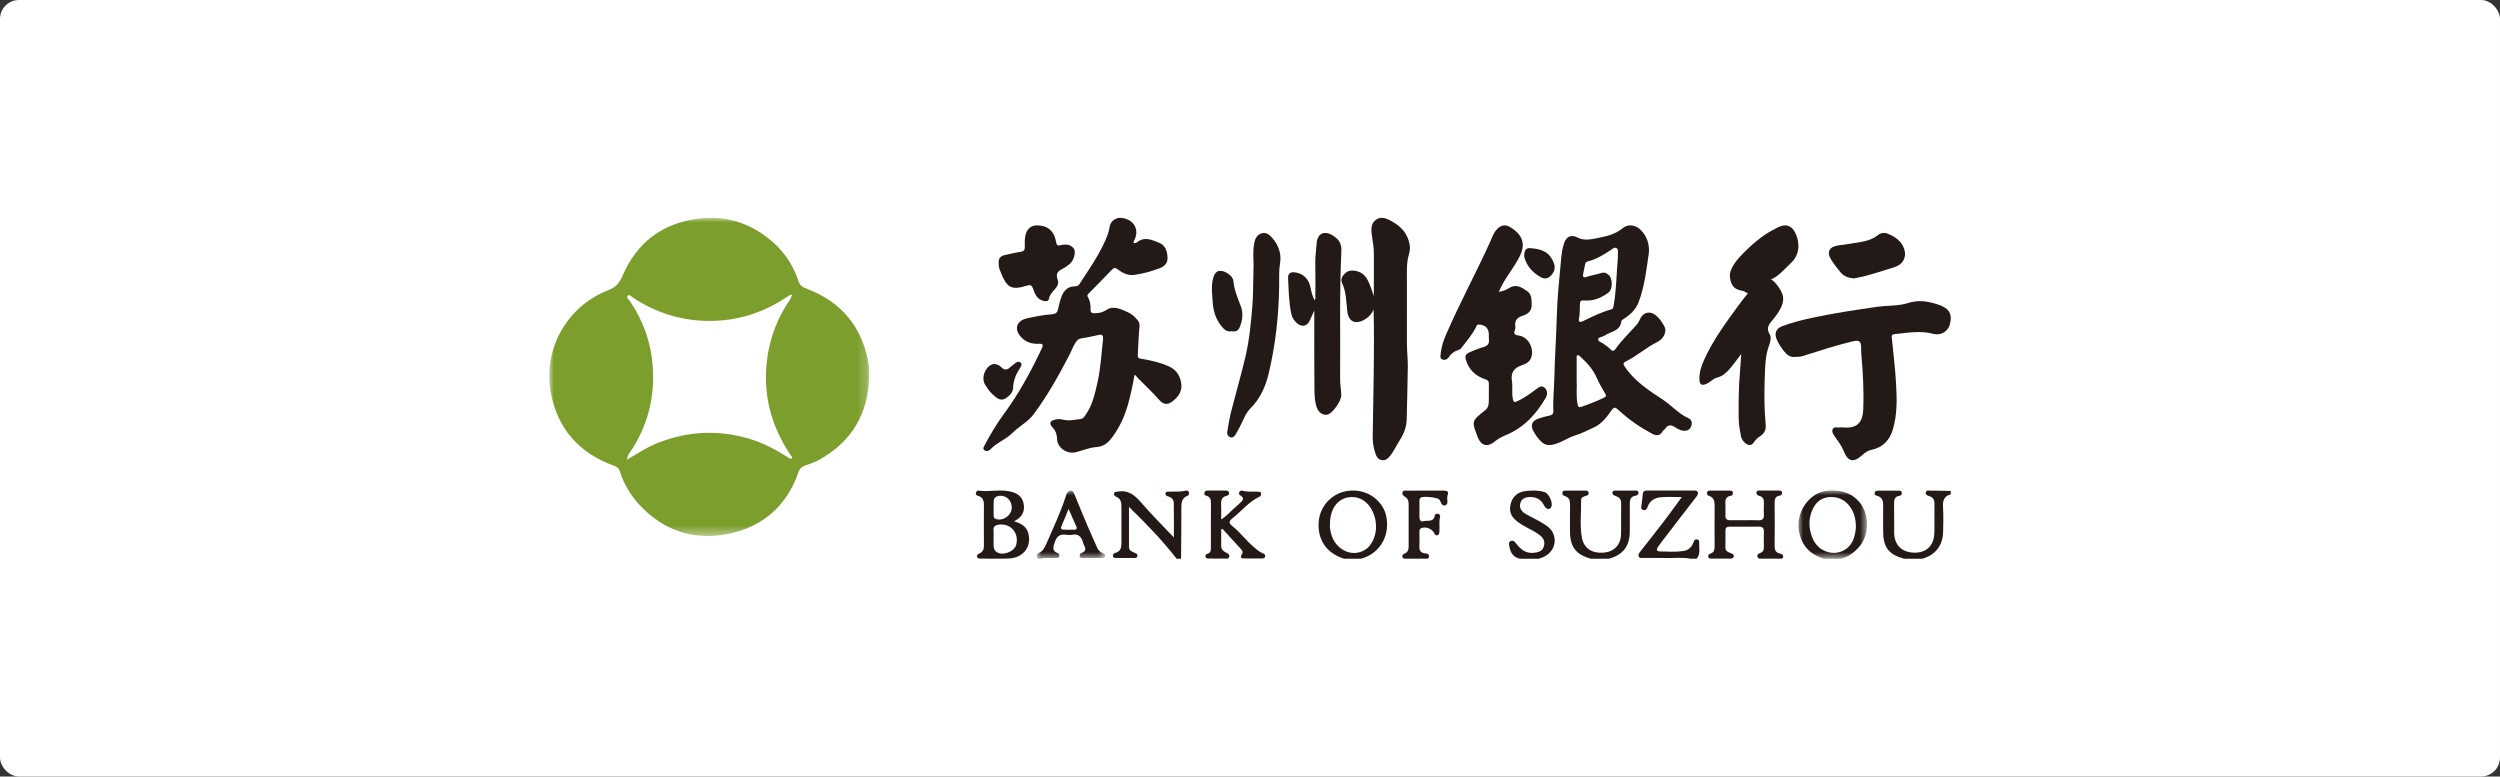 <?xml version="1.0" encoding="UTF-8"?>
<svg width="264px" height="82px" viewBox="0 0 264 82" version="1.1" xmlns="http://www.w3.org/2000/svg" xmlns:xlink="http://www.w3.org/1999/xlink">
    <rect x="0" y="0" width="264" height="82" fill="#333333" stroke="none"/>
    <title>苏州</title>
    <defs>
        <polygon id="path-1" points="0 0 7.239 0 7.239 7.2 0 7.2"></polygon>
        <polygon id="path-3" points="0 0 7.239 0 7.239 7.2 0 7.2"></polygon>
        <polygon id="path-5" points="0 0 33.783 0 33.783 33.6 0 33.6"></polygon>
    </defs>
    <g id="页面-1" stroke="none" stroke-width="1" fill="none" fill-rule="evenodd">
        <g id="画板" transform="translate(-251, -95)">
            <g id="苏州" transform="translate(251, 95)">
                <rect id="矩形备份-26" fill="#FFFFFF" fill-rule="nonzero" x="0" y="0" width="264" height="82" rx="2"></rect>
                <g id="编组" transform="translate(58, 23)">
                    <path d="M66.249,36 C64.748,34.065 63.048,32.311 61.219,30.53 C61.219,32.001 61.216,33.393 61.222,34.785 C61.224,35.118 61.49,35.24 61.749,35.345 C61.938,35.419 62.157,35.473 62.109,35.727 C62.052,35.994 61.795,35.912 61.615,35.917 C61.048,35.929 60.477,35.923 59.906,35.915 C59.758,35.915 59.564,35.94 59.527,35.727 C59.496,35.545 59.61,35.428 59.778,35.385 C60.337,35.246 60.423,34.816 60.423,34.343 C60.428,33.054 60.428,31.762 60.423,30.47 C60.423,30.043 60.343,29.653 59.881,29.462 C59.727,29.4 59.607,29.283 59.644,29.101 C59.69,28.893 59.881,28.941 60.029,28.916 C61.147,28.708 61.841,29.297 62.523,30.088 C63.575,31.312 64.728,32.454 65.961,33.76 C65.961,32.417 65.978,31.255 65.949,30.091 C65.941,29.767 65.727,29.525 65.373,29.428 C65.236,29.391 65.056,29.323 65.076,29.118 C65.102,28.896 65.296,28.924 65.441,28.919 C66.029,28.893 66.62,28.958 67.202,28.813 C67.324,28.782 67.487,28.796 67.541,28.964 C67.595,29.132 67.564,29.286 67.387,29.357 C66.779,29.605 66.748,30.1 66.751,30.66 C66.762,32.442 66.734,34.221 66.719,36 L66.249,36 Z" id="Fill-1" fill="#231916" fill-rule="nonzero"></path>
                    <path d="M82.443,32.354 C82.405,32.646 82.472,32.988 82.557,33.326 C83.024,35.187 85.044,36.02 86.4,34.87 C87.117,34.26 87.589,32.878 87.125,31.453 C86.747,30.289 85.942,29.555 84.913,29.495 C83.447,29.407 82.445,30.543 82.443,32.354 L82.443,32.354 Z M83.948,36 C82.04,35.436 81.014,33.87 81.281,31.872 C81.502,30.221 82.941,28.753 84.98,28.801 C86.768,28.844 88.127,30.121 88.399,31.563 C88.828,33.844 87.461,35.555 85.713,36 L83.948,36 Z" id="Fill-3" fill="#231916" fill-rule="nonzero"></path>
                    <g transform="translate(131.913, 28.8)" id="Fill-5-Clipped">
                        <mask id="mask-2" fill="white">
                            <use xlink:href="#path-1"></use>
                        </mask>
                        <g id="path-1"></g>
                        <path d="M6.075,3.844 C6.061,3.134 5.944,2.561 5.664,2.053 C5.141,1.103 4.332,0.626 3.292,0.688 C2.406,0.742 1.789,1.267 1.44,2.113 C1.026,3.115 1.098,4.13 1.523,5.104 C2.115,6.457 3.735,6.999 4.933,6.236 C5.811,5.677 6.005,4.726 6.075,3.844 L6.075,3.844 Z M2.681,7.201 C1.317,6.772 0.389,5.93 0.071,4.377 C-0.348,2.34 1.141,0.161 3.105,0.019 C4.383,-0.075 5.533,0.161 6.448,1.233 C7.508,2.47 7.505,4.709 6.427,5.93 C5.872,6.557 5.258,7.042 4.447,7.201 L2.681,7.201 Z" id="Fill-5" fill="#231916" fill-rule="nonzero" mask="url(#mask-2)"></path>
                    </g>
                    <path d="M109.99,36 C108.416,35.563 107.795,34.751 107.793,33.12 C107.79,32.186 107.775,31.252 107.798,30.318 C107.81,29.873 107.714,29.531 107.253,29.384 C107.091,29.329 106.958,29.259 106.981,29.054 C107.01,28.797 107.21,28.808 107.384,28.805 C108.024,28.8 108.662,28.797 109.303,28.805 C109.488,28.808 109.729,28.765 109.758,29.06 C109.784,29.314 109.584,29.323 109.413,29.378 C109.207,29.447 108.964,29.528 108.966,29.797 C108.99,31.145 108.801,32.501 109.062,33.834 C109.271,34.913 110.143,35.456 111.341,35.361 C112.422,35.271 113.146,34.551 113.178,33.461 C113.21,32.348 113.173,31.234 113.193,30.121 C113.199,29.67 112.938,29.482 112.575,29.361 C112.384,29.3 112.233,29.202 112.277,28.985 C112.32,28.779 112.52,28.808 112.671,28.805 C113.312,28.8 113.949,28.797 114.59,28.805 C114.755,28.808 114.987,28.756 115.019,29.011 C115.045,29.233 114.883,29.32 114.686,29.352 C114.21,29.43 114.1,29.754 114.106,30.179 C114.115,31.151 114.109,32.125 114.106,33.1 C114.103,34.664 113.407,35.584 111.909,36 L109.99,36 Z" id="Fill-7" fill="#231916" fill-rule="nonzero"></path>
                    <path d="M143.065,36 C141.439,35.555 140.86,34.792 140.86,33.092 C140.857,32.196 140.848,31.303 140.863,30.41 C140.871,29.91 140.775,29.499 140.214,29.355 C140.071,29.317 139.943,29.236 139.958,29.072 C139.975,28.875 140.135,28.814 140.304,28.814 C141.043,28.809 141.785,28.812 142.527,28.814 C142.672,28.814 142.806,28.855 142.832,29.034 C142.859,29.231 142.76,29.329 142.571,29.358 C142.088,29.439 142.006,29.76 142.015,30.187 C142.035,31.199 142.018,32.214 142.024,33.225 C142.029,34.54 142.818,35.332 144.136,35.361 C145.41,35.39 146.228,34.624 146.266,33.318 C146.298,32.266 146.26,31.211 146.28,30.158 C146.289,29.757 146.109,29.526 145.751,29.395 C145.565,29.329 145.329,29.286 145.361,29.025 C145.396,28.734 145.661,28.809 145.841,28.809 C146.56,28.809 147.281,28.829 148,28.843 L148,29.202 C147.252,29.393 147.142,29.916 147.185,30.595 C147.238,31.442 147.209,32.295 147.194,33.144 C147.168,34.604 146.376,35.616 144.991,36 L143.065,36 Z" id="Fill-9" fill="#231916" fill-rule="nonzero"></path>
                    <path d="M120.546,36 C119.657,35.826 118.756,35.951 117.864,35.925 C117.109,35.902 116.353,35.925 115.597,35.916 C115.408,35.913 115.156,35.994 115.052,35.766 C114.957,35.56 115.105,35.384 115.227,35.228 C116.039,34.186 116.866,33.157 117.666,32.11 C118.303,31.274 118.913,30.42 119.598,29.492 C118.795,29.492 118.104,29.452 117.42,29.504 C116.783,29.553 116.255,29.825 116.012,30.475 C115.941,30.666 115.837,30.932 115.55,30.863 C115.206,30.785 115.328,30.499 115.351,30.273 C115.393,29.9 115.455,29.53 115.482,29.154 C115.505,28.856 115.692,28.801 115.941,28.801 C117.574,28.801 119.207,28.798 120.84,28.804 C120.994,28.804 121.184,28.769 121.27,28.954 C121.367,29.171 121.237,29.324 121.107,29.489 C120.007,30.909 118.913,32.338 117.817,33.764 C117.574,34.082 117.328,34.398 117.103,34.724 C116.955,34.938 116.839,35.216 117.26,35.228 C118.093,35.248 118.931,35.312 119.764,35.187 C120.321,35.106 120.665,34.759 120.84,34.247 C120.902,34.062 120.988,33.917 121.225,33.967 C121.444,34.01 121.444,34.189 121.436,34.343 C121.403,34.904 121.613,35.505 121.16,36 L120.546,36 Z" id="Fill-11" fill="#231916" fill-rule="nonzero"></path>
                    <g transform="translate(51.478, 28.8)" id="Fill-13-Clipped">
                        <mask id="mask-4" fill="white">
                            <use xlink:href="#path-3"></use>
                        </mask>
                        <g id="path-3"></g>
                        <path d="M3.36,1.942 C3.142,2.483 2.989,2.891 2.809,3.288 C2.43,4.142 2.424,4.139 3.303,4.139 C3.526,4.139 3.75,4.139 3.973,4.133 C4.189,4.128 4.29,4.035 4.186,3.804 C3.924,3.215 3.665,2.627 3.36,1.942 L3.36,1.942 Z M0.136,7.2 C-0.066,6.955 -0.052,6.727 0.237,6.589 C0.652,6.395 0.843,6.02 1.012,5.634 C1.734,3.984 2.501,2.351 3.063,0.627 C3.114,0.466 3.166,0.278 3.281,0.168 C3.575,-0.117 3.807,-0.029 3.963,0.351 C4.421,1.469 4.879,2.587 5.353,3.7 C5.692,4.497 6.057,5.28 6.398,6.071 C6.515,6.341 6.717,6.485 6.962,6.603 C7.088,6.665 7.268,6.722 7.235,6.924 C7.194,7.172 6.979,7.116 6.826,7.116 C6.188,7.127 5.547,7.124 4.909,7.116 C4.767,7.116 4.584,7.144 4.541,6.936 C4.503,6.755 4.617,6.637 4.764,6.581 C5.209,6.409 5.203,6.124 4.988,5.764 C4.939,5.685 4.923,5.584 4.895,5.491 C4.721,4.882 4.391,4.53 3.717,4.677 C3.537,4.713 3.338,4.708 3.155,4.677 C2.506,4.57 2.116,4.784 1.901,5.471 C1.748,5.967 1.584,6.353 2.193,6.598 C2.34,6.657 2.438,6.789 2.378,6.969 C2.321,7.136 2.168,7.107 2.043,7.119 C1.483,7.166 0.916,7.037 0.363,7.2 L0.136,7.2 Z" id="Fill-13" fill="#231916" fill-rule="nonzero" mask="url(#mask-4)"></path>
                    </g>
                    <path d="M102.498,36 C101.811,35.844 101.496,35.373 101.393,34.721 C101.359,34.497 101.253,34.237 101.565,34.126 C101.808,34.038 101.948,34.197 102.094,34.384 C102.564,34.991 103.111,35.476 103.972,35.376 C104.425,35.328 104.854,35.223 105.014,34.755 C105.169,34.296 105.06,33.891 104.654,33.559 C104.07,33.08 103.368,32.808 102.733,32.422 C101.717,31.807 101.347,31.24 101.488,30.398 C101.634,29.519 102.2,28.952 103.148,28.847 C103.789,28.779 104.445,28.762 105.08,28.955 C105.57,29.099 106.028,30.097 105.81,30.545 C105.756,30.659 105.67,30.744 105.541,30.744 C105.289,30.747 105.157,30.571 105.057,30.375 C104.757,29.774 104.273,29.485 103.592,29.485 C103.113,29.485 102.707,29.635 102.558,30.094 C102.389,30.61 102.664,31.01 103.105,31.268 C103.626,31.577 104.184,31.827 104.708,32.133 C105.283,32.467 105.87,32.813 106.082,33.502 C106.4,34.531 105.876,35.498 104.788,35.901 C104.696,35.935 104.602,35.966 104.51,36 L102.498,36 Z" id="Fill-15" fill="#231916" fill-rule="nonzero"></path>
                    <g transform="translate(0, 0)" id="Fill-17-Clipped">
                        <mask id="mask-6" fill="white">
                            <use xlink:href="#path-5"></use>
                        </mask>
                        <g id="path-5"></g>
                        <path d="M8.206,25.54 C9.332,24.882 10.312,24.226 11.416,23.79 C14.634,22.518 17.886,22.349 21.204,23.358 C22.644,23.795 23.948,24.495 25.204,25.293 C25.329,25.371 25.468,25.526 25.607,25.387 C25.731,25.258 25.548,25.161 25.482,25.059 C23.592,22.219 22.657,19.14 22.927,15.706 C23.11,13.387 23.789,11.256 25.007,9.279 C25.232,8.914 25.529,8.577 25.651,8.107 C25.379,8.135 25.238,8.267 25.082,8.37 C22.952,9.804 20.599,10.659 18.044,10.847 C14.726,11.09 11.652,10.274 8.861,8.45 C8.689,8.336 8.48,8.032 8.289,8.226 C8.1,8.414 8.403,8.627 8.519,8.795 C9.929,10.869 10.742,13.163 10.927,15.643 C11.158,18.709 10.497,21.597 8.872,24.246 C8.641,24.619 8.292,24.942 8.206,25.54 M33.783,16.809 C33.683,20.721 31.924,23.649 28.495,25.564 C28.031,25.821 27.513,25.979 27.01,26.162 C26.664,26.286 26.45,26.488 26.325,26.85 C25.099,30.363 22.641,32.589 19.006,33.352 C15.647,34.06 12.62,33.261 10.076,30.867 C8.855,29.719 7.962,28.379 7.462,26.786 C7.36,26.46 7.16,26.3 6.846,26.186 C3.145,24.851 0.859,22.266 0.155,18.418 C-0.65,14.028 1.73,9.395 6.225,7.651 C7.005,7.347 7.399,6.907 7.726,6.147 C9.238,2.622 11.921,0.56 15.788,0.079 C18.46,-0.25 20.865,0.444 22.982,2.045 C24.563,3.239 25.709,4.801 26.325,6.7 C26.458,7.106 26.697,7.3 27.088,7.446 C30.956,8.892 33.178,11.665 33.774,15.726 C33.78,15.764 33.78,15.803 33.78,15.839 C33.783,16.163 33.783,16.486 33.783,16.809" id="Fill-17" fill="#7C9E2C" fill-rule="nonzero" mask="url(#mask-6)"></path>
                    </g>
                    <path d="M108.494,17.099 C108.549,17.85 108.407,18.782 108.596,19.713 C108.656,19.999 108.747,20.045 109.008,19.955 C109.824,19.672 110.628,19.361 111.405,18.979 C111.658,18.856 111.611,18.742 111.501,18.548 C111.194,18.013 110.87,17.487 110.625,16.922 C110.238,16.019 109.607,15.318 108.893,14.672 C108.799,14.587 108.711,14.445 108.56,14.533 C108.453,14.595 108.497,14.735 108.497,14.844 C108.492,15.534 108.494,16.227 108.494,17.099 M112.847,4.217 C112.847,4.067 112.855,3.917 112.847,3.767 C112.833,3.57 112.924,3.319 112.701,3.202 C112.457,3.071 112.284,3.287 112.103,3.404 C111.342,3.895 110.584,4.386 109.686,4.596 C109.516,4.637 109.428,4.738 109.392,4.901 C109.321,5.248 109.239,5.591 109.178,5.938 C109.134,6.211 109.173,6.369 109.538,6.243 C110.035,6.074 110.565,6.003 111.065,5.837 C111.436,5.714 111.685,5.848 111.924,6.082 C112.298,6.453 112.306,7.547 111.878,7.874 C111.131,8.442 110.268,8.813 109.313,8.726 C108.917,8.687 108.854,8.81 108.84,9.102 C108.816,9.626 108.851,10.144 108.739,10.668 C108.654,11.069 108.912,11.039 109.181,10.905 C110.142,10.428 111.103,9.958 112.144,9.675 C112.35,9.62 112.364,9.459 112.397,9.285 C112.701,7.61 112.691,5.905 112.847,4.217 M116.126,3.633 C115.873,5.417 115.681,7.22 115.033,8.927 C114.75,9.675 114.187,10.196 113.536,10.638 C113.415,10.722 113.223,10.823 113.212,10.929 C113.105,11.999 112.064,11.988 111.438,12.443 C111.227,12.599 110.793,12.566 110.765,12.833 C110.738,13.065 111.139,13.15 111.342,13.311 C111.578,13.493 111.845,13.652 112.045,13.87 C112.279,14.124 112.435,14.085 112.611,13.834 C113.259,12.918 114.075,12.143 114.822,11.309 C115.014,11.093 115.115,10.831 115.247,10.583 C115.574,9.969 116.26,9.825 116.818,10.267 C117.255,10.61 117.559,11.063 117.796,11.554 C118.013,12.01 117.691,12.782 117.029,13.106 C115.84,13.695 114.852,14.587 113.674,15.179 C113.363,15.335 113.405,15.46 113.583,15.73 C114.616,17.274 116.145,18.248 117.65,19.241 C118.556,19.841 119.265,20.7 120.286,21.153 C120.621,21.3 120.739,21.638 120.586,22.017 C120.437,22.383 120.171,22.522 119.781,22.489 C119.424,22.462 119.147,22.274 118.858,22.094 C118.501,21.87 118.161,21.821 117.878,22.227 C117.793,22.35 117.645,22.432 117.57,22.558 C117.285,23.057 116.876,23.024 116.455,22.798 C115.209,22.127 114.044,21.338 113.004,20.378 C112.537,19.944 112.463,19.917 112.073,20.474 C111.581,21.172 111.054,21.821 110.241,22.173 C109.618,22.443 109.016,22.778 108.371,22.969 C107.5,23.226 106.781,23.826 105.866,23.979 C105.441,24.047 105.106,23.954 104.79,23.668 C104.436,23.343 104.169,22.956 103.939,22.552 C103.576,21.917 103.774,21.434 104.48,21.194 C104.85,21.065 105.238,20.973 105.622,20.888 C105.902,20.828 106.05,20.711 106.037,20.4 C105.976,19.238 106.116,18.084 106.138,16.925 C106.185,14.737 106.341,12.555 106.399,10.368 C106.449,8.415 106.66,6.462 106.841,4.511 C106.899,3.884 106.965,3.248 107.182,2.646 C107.434,1.936 107.934,1.745 108.599,2.089 C109.329,2.466 110.09,2.255 110.815,2.116 C111.713,1.942 112.605,1.726 113.352,1.099 C113.921,0.622 114.717,0.742 115.253,1.276 C115.901,1.925 116.175,2.716 116.126,3.633" id="Fill-19" fill="#231916" fill-rule="nonzero"></path>
                    <path d="M61.702,2.644 C61.856,2.724 62.01,2.633 62.083,2.576 C62.876,1.948 63.63,2.332 64.39,2.631 C64.987,2.866 65.27,3.415 65.292,4.199 C65.309,4.845 64.934,5.158 64.387,5.355 C63.538,5.66 62.663,5.914 61.772,6.03 C61.144,6.112 60.55,5.849 60.065,5.465 C59.785,5.246 59.647,5.24 59.409,5.49 C58.61,6.331 57.792,7.156 56.973,7.981 C56.856,8.099 56.769,8.2 56.875,8.37 C57.125,8.768 57.172,9.215 57.161,9.667 C57.156,9.944 57.212,10.064 57.534,10.075 C58.013,10.089 58.411,10.01 58.829,9.733 C59.622,9.209 60.385,9.678 61.116,9.977 C61.525,10.147 61.842,10.473 62.131,10.804 C62.31,11.013 62.355,11.229 62.327,11.525 C62.232,12.515 62.206,13.513 62.145,14.505 C62.12,14.924 62.478,14.872 62.705,14.913 C63.656,15.086 64.586,15.303 65.463,15.705 C66.31,16.092 66.688,16.821 66.756,17.643 C66.817,18.419 66.33,19.033 65.685,19.474 C65.228,19.79 64.788,19.655 64.449,19.269 C63.745,18.466 62.972,17.731 62.215,16.98 C62.08,16.848 61.985,16.679 61.808,16.561 C61.623,17.66 61.399,18.693 61.113,19.716 C60.76,20.979 60.216,22.161 59.42,23.21 C59.025,23.734 58.565,24.162 57.772,24.211 C57.038,24.258 56.326,24.576 55.6,24.756 C54.678,24.984 53.663,24.29 53.627,23.372 C53.61,22.898 53.503,22.512 53.161,22.15 C52.752,21.714 52.873,21.434 53.453,21.303 C53.702,21.248 53.955,21.237 54.198,21.305 C54.857,21.486 55.502,21.325 56.146,21.24 C56.388,21.207 56.511,20.99 56.645,20.801 C57.374,19.765 57.624,18.57 57.896,17.378 C58.232,15.889 58.308,14.371 58.476,12.863 C58.529,12.361 58.392,12.279 57.881,12.4 C57.321,12.531 56.758,12.644 56.189,12.731 C55.933,12.77 55.785,12.89 55.642,13.088 C55.336,13.507 55.179,13.995 54.947,14.445 C53.814,16.626 52.626,18.77 51.146,20.754 C50.543,21.563 49.621,22.007 48.932,22.703 C48.237,23.4 47.272,23.729 46.6,24.438 C46.42,24.628 46.179,24.691 45.969,24.554 C45.728,24.395 45.907,24.145 45.989,23.992 C46.583,22.873 47.228,21.78 47.979,20.76 C49.585,18.584 50.866,16.237 52.007,13.806 C52.203,13.387 52.13,13.282 51.679,13.302 C50.955,13.334 50.322,13.137 49.815,12.586 C49.075,11.783 49.321,10.889 50.395,10.632 C51.289,10.418 52.197,10.251 53.119,10.185 C53.478,10.16 53.638,10.001 53.719,9.697 C53.831,9.261 53.918,8.814 54.069,8.392 C54.305,7.726 54.723,7.238 55.524,7.236 C55.712,7.233 55.872,7.175 55.973,7.022 C57.08,5.311 58.282,3.648 58.994,1.721 C59.084,1.477 59.132,1.214 59.174,0.953 C59.272,0.353 59.838,-0.072 60.455,0.01 C61.803,0.188 62.383,1.323 61.724,2.488 C61.699,2.529 61.708,2.592 61.702,2.644" id="Fill-21" fill="#231916" fill-rule="nonzero"></path>
                    <path d="M100.268,7.808 C100.758,7.769 101.085,7.579 101.4,7.394 C102.157,6.952 102.727,7.374 103.286,7.758 C103.747,8.075 103.724,8.601 103.747,9.097 C103.779,9.783 103.415,10.155 102.787,10.346 C102.2,10.522 101.91,10.881 102.022,11.502 C102.039,11.592 102.022,11.698 101.99,11.788 C101.864,12.157 101.807,12.356 102.389,12.435 C103.449,12.58 104.094,13.927 103.638,14.893 C103.466,15.26 103.074,15.448 102.71,15.568 C101.844,15.848 101.52,16.378 101.661,17.257 C101.761,17.879 101.618,18.517 101.764,19.153 C101.847,19.503 101.944,19.495 102.225,19.368 C102.945,19.041 103.572,18.576 104.203,18.117 C104.472,17.921 104.77,17.652 105.091,17.926 C105.444,18.226 105.435,18.652 105.212,19.035 C104.211,20.757 102.907,22.172 100.99,22.959 C100.557,23.138 100.153,23.367 99.784,23.67 C99.073,24.247 98.408,24.051 98.064,23.213 C98.055,23.197 98.055,23.177 98.047,23.16 C97.393,21.466 97.393,21.463 98.841,20.315 C99.127,20.085 99.207,19.775 99.216,19.447 C99.233,18.811 99.216,18.176 99.225,17.54 C99.228,17.282 99.156,17.153 98.861,17.055 C97.806,16.717 97.089,16.025 96.786,14.958 C96.677,14.585 96.832,14.353 97.158,14.216 C97.643,14.011 98.13,13.796 98.637,13.653 C99.099,13.521 99.293,13.283 99.228,12.824 C99.205,12.673 99.222,12.516 99.222,12.362 C99.222,11.67 98.861,11.301 98.164,11.267 C97.975,11.256 97.938,11.399 97.883,11.511 C97.471,12.342 96.863,13.042 96.298,13.773 C96.192,13.908 96.043,13.944 95.897,13.997 C95.519,14.137 95.221,14.367 95,14.709 C94.857,14.93 94.616,15.061 94.335,14.966 C94.026,14.863 94.117,14.577 94.135,14.37 C94.201,13.639 94.433,12.944 94.728,12.272 C96.149,9.004 97.849,5.859 99.325,2.617 C99.54,2.143 99.689,1.645 100.047,1.239 C100.451,0.785 100.938,0.662 101.454,0.97 C102.558,1.636 103.22,2.552 102.503,4.02 C101.967,5.117 101.168,6.055 100.603,7.131 C100.497,7.335 100.4,7.542 100.268,7.808" id="Fill-23" fill="#231916" fill-rule="nonzero"></path>
                    <path d="M131.572,14.688 C131.084,14.762 130.718,14.489 130.414,14.116 C130.113,13.746 129.849,13.348 129.651,12.911 C129.339,12.232 129.503,11.709 130.221,11.436 C131.291,11.03 132.409,10.765 133.529,10.527 C135.754,10.06 138.004,9.718 140.251,9.397 C141.326,9.242 142.459,9.331 143.486,9.002 C144.547,8.66 145.458,8.792 146.49,9.104 C147.745,9.483 148.224,10.035 147.903,11.273 C147.722,11.972 146.959,12.466 146.198,12.262 C144.814,11.889 143.454,12.14 142.084,12.284 C141.783,12.314 141.746,12.417 141.775,12.674 C141.936,14.29 142.132,15.906 142.226,17.525 C142.32,19.152 142.356,20.796 141.877,22.379 C141.551,23.448 140.855,24.246 139.652,24.495 C139.258,24.575 138.949,24.79 138.656,25.056 C137.737,25.89 137.15,25.774 136.704,24.647 C136.472,24.053 136.074,23.564 135.723,23.047 C135.567,22.821 135.405,22.578 135.538,22.31 C135.677,22.025 135.987,22.166 136.225,22.141 C136.418,22.122 136.616,22.125 136.812,22.141 C138.205,22.26 138.705,21.434 138.753,20.323 C138.844,18.337 138.727,16.348 138.554,14.364 C138.534,14.138 138.543,13.909 138.537,13.682 C138.523,12.997 138.296,12.889 137.615,13.052 C135.836,13.48 134.105,14.044 132.369,14.599 C132.119,14.679 131.872,14.69 131.572,14.688" id="Fill-25" fill="#231916" fill-rule="nonzero"></path>
                    <path d="M87.077,8.267 C87.077,6.779 87.069,5.311 87.08,3.845 C87.086,3.178 86.971,2.524 86.871,1.867 C86.777,1.25 86.75,0.576 87.331,0.186 C87.937,-0.224 88.544,0.125 89.115,0.457 C90.082,1.02 90.679,1.779 90.865,2.859 C90.933,3.244 90.859,3.585 90.765,3.918 C90.6,4.497 90.568,5.073 90.568,5.666 C90.573,8.2 90.57,10.733 90.57,13.267 C90.57,14.085 90.671,14.905 90.665,15.714 C90.65,17.556 90.582,19.401 90.55,21.246 C90.535,22.011 90.288,22.739 89.84,23.443 C89.469,24.03 89.189,24.67 88.727,25.222 C88.518,25.474 88.285,25.629 87.976,25.596 C87.663,25.562 87.428,25.382 87.316,25.077 C87.086,24.462 86.948,23.834 86.957,23.183 C87.013,18.708 87.157,14.234 87.054,9.685 C86.851,10.162 86.55,10.483 86.129,10.73 C85.134,11.314 84.406,10.982 84.274,9.882 C84.153,8.871 84.179,7.843 83.717,6.873 C83.514,6.444 83.82,6.009 84.209,5.732 C84.6,5.45 85.393,5.56 85.858,5.898 C86.276,6.206 86.48,6.641 86.659,7.087 C86.812,7.469 86.936,7.863 87.077,8.267" id="Fill-27" fill="#231916" fill-rule="nonzero"></path>
                    <path d="M125.877,14.369 C125.475,14.902 125.149,15.374 124.778,15.81 C124.382,16.279 123.953,16.715 123.317,16.877 C122.901,16.983 122.619,17.343 122.234,17.519 C121.699,17.762 121.481,17.637 121.459,17.061 C121.428,16.293 121.685,15.595 121.995,14.91 C122.923,12.877 124.24,11.09 125.551,9.299 C126.173,8.447 126.823,7.623 127.598,6.9 C128.359,6.193 128.981,6.23 129.62,7.048 C130.476,8.143 130.521,8.805 129.799,9.975 C129.656,10.204 129.481,10.408 129.322,10.623 C128.951,11.117 128.404,11.525 128.881,12.302 C129.048,12.573 128.979,13.048 128.834,13.422 C128.412,14.514 128.401,15.673 128.359,16.81 C128.298,18.494 128.298,20.181 128.457,21.862 C128.507,22.393 128.306,22.793 127.852,23.075 C127.59,23.237 127.378,23.463 127.202,23.717 C126.94,24.094 126.639,24.063 126.323,23.806 C126.081,23.608 125.899,23.368 125.841,23.047 C125.738,22.466 125.618,21.888 125.609,21.29 C125.587,19.603 125.59,17.916 125.746,16.237 C125.802,15.648 125.816,15.056 125.877,14.369" id="Fill-29" fill="#231916" fill-rule="nonzero"></path>
                    <path d="M80.791,9.786 C80.585,10.239 80.445,10.547 80.309,10.855 C80.059,11.416 79.524,11.57 79.041,11.196 C78.712,10.94 78.465,10.594 78.372,10.182 C78.093,8.931 78.088,7.647 78.023,6.372 C77.999,5.871 78.27,5.706 78.725,5.759 C79.609,5.858 80.234,6.46 80.408,7.441 C80.483,7.87 80.619,8.271 80.791,8.683 C80.973,8.56 80.895,8.395 80.898,8.266 C80.906,7.15 80.925,6.036 80.893,4.92 C80.871,4.181 80.989,3.455 81.035,2.724 C81.104,1.627 81.852,1.303 82.773,1.885 C83.366,2.259 83.684,2.713 83.65,3.488 C83.435,8.016 83.556,12.548 83.516,17.079 C83.513,17.648 83.636,18.2 83.636,18.767 C83.634,19.333 82.779,20.564 82.259,20.754 C81.798,20.922 81.252,20.619 81.051,20.037 C80.818,19.355 80.81,18.626 80.802,17.917 C80.775,15.253 80.791,12.59 80.791,9.786" id="Fill-31" fill="#231916" fill-rule="nonzero"></path>
                    <path d="M74.369,5.366 C74.42,4.734 74.249,3.691 74.452,2.653 C74.545,2.162 74.762,1.792 75.219,1.643 C75.711,1.48 76.074,1.806 76.365,2.143 C77.02,2.902 77.343,3.801 77.172,4.814 C77.041,5.593 77.092,6.365 77.081,7.138 C77.041,10.304 76.697,13.431 75.959,16.5 C75.63,17.871 75.045,19.13 74.035,20.14 C73.493,20.678 73.274,21.426 72.921,22.086 C72.771,22.367 72.619,22.649 72.456,22.922 C72.33,23.132 72.138,23.262 71.9,23.17 C71.673,23.082 71.553,22.867 71.595,22.618 C71.716,21.915 71.82,21.203 71.996,20.513 C72.483,18.595 73.038,16.696 73.495,14.772 C73.934,12.937 74.11,11.06 74.26,9.175 C74.35,8.038 74.321,6.906 74.369,5.366" id="Fill-33" fill="#231916" fill-rule="nonzero"></path>
                    <path d="M47.469,4.824 C47.4,4.337 47.617,4.037 48.109,3.935 C48.67,3.816 49.229,3.67 49.796,3.588 C50.132,3.539 50.222,3.384 50.219,3.073 C50.216,2.615 50.184,2.158 50.326,1.706 C50.511,1.121 50.888,0.809 51.496,0.8 C52.593,0.786 53.328,1.389 53.513,2.508 C53.571,2.869 53.643,2.988 54.037,2.886 C54.532,2.764 55.07,2.802 55.395,3.25 C55.661,3.618 55.389,4.521 54.955,4.885 C54.7,5.098 54.41,5.29 54.109,5.435 C53.632,5.669 53.499,6.018 53.678,6.493 C53.817,6.86 53.707,7.172 53.484,7.434 C53.189,7.784 52.85,8.078 52.761,8.576 C52.714,8.83 52.439,8.821 52.208,8.774 C51.51,8.626 51.284,8.04 51.09,7.484 C50.954,7.087 50.778,7.055 50.436,7.163 C48.76,7.685 48.309,7.376 47.64,5.654 C47.539,5.395 47.432,5.13 47.469,4.824" id="Fill-35" fill="#231916" fill-rule="nonzero"></path>
                    <path d="M124.674,5.943 C124.811,5.161 125.428,4.402 126.096,3.731 C127.038,2.782 128.047,1.907 129.217,1.288 C129.515,1.131 129.812,0.961 130.126,0.862 C130.744,0.669 131.248,0.932 131.565,1.554 C132.083,2.575 132.085,3.871 131.146,4.752 C130.408,5.444 129.783,6.255 128.801,6.597 C128.232,6.795 127.859,7.35 127.384,7.726 C127.041,7.998 126.719,8.12 126.321,7.843 C126.16,7.729 125.943,7.697 125.745,7.653 C125.055,7.499 124.671,6.988 124.674,5.943" id="Fill-37" fill="#231916" fill-rule="nonzero"></path>
                    <path d="M137.755,6.4 C137.175,6.352 136.7,6.171 136.358,5.756 C136.011,5.333 135.667,4.902 135.379,4.439 C134.866,3.617 135.162,3.051 136.129,2.915 C136.871,2.811 137.616,2.713 138.353,2.582 C139.039,2.463 139.717,2.3 140.278,1.846 C140.627,1.564 141.012,1.534 141.415,1.707 C142.179,2.034 142.827,2.484 143.092,3.319 C143.369,4.189 142.926,4.95 142.042,5.214 C140.729,5.605 139.442,6.089 138.088,6.339 C137.963,6.363 137.837,6.384 137.755,6.4" id="Fill-39" fill="#231916" fill-rule="nonzero"></path>
                    <path d="M126.242,31.934 C126.713,31.934 127.188,31.913 127.66,31.94 C128.131,31.966 128.297,31.758 128.268,31.299 C128.246,30.939 128.246,30.574 128.268,30.214 C128.297,29.787 128.211,29.46 127.743,29.351 C127.577,29.31 127.457,29.199 127.482,29.006 C127.511,28.781 127.703,28.804 127.851,28.804 C128.52,28.799 129.189,28.799 129.858,28.804 C129.992,28.807 130.155,28.807 130.187,28.986 C130.221,29.173 130.118,29.31 129.944,29.337 C129.435,29.407 129.4,29.761 129.403,30.176 C129.412,31.662 129.418,33.151 129.4,34.636 C129.395,35.055 129.495,35.335 129.921,35.444 C130.106,35.49 130.347,35.552 130.298,35.815 C130.252,36.052 130.018,35.99 129.852,35.993 C129.24,36.002 128.632,36.002 128.02,35.993 C127.854,35.99 127.645,36.029 127.591,35.783 C127.537,35.549 127.685,35.464 127.868,35.4 C128.174,35.294 128.277,35.072 128.268,34.747 C128.251,34.206 128.254,33.662 128.266,33.121 C128.271,32.762 128.108,32.615 127.763,32.618 C126.719,32.627 125.676,32.624 124.633,32.618 C124.338,32.618 124.201,32.738 124.204,33.048 C124.212,33.63 124.218,34.212 124.201,34.797 C124.189,35.233 124.518,35.303 124.801,35.426 C124.95,35.493 125.116,35.543 125.087,35.748 C125.058,35.941 124.895,35.988 124.73,35.99 C124.061,35.993 123.392,35.996 122.723,35.99 C122.589,35.99 122.431,35.988 122.394,35.806 C122.366,35.645 122.449,35.511 122.589,35.473 C123.072,35.338 123.066,34.964 123.063,34.566 C123.057,33.2 123.052,31.832 123.066,30.466 C123.069,29.971 123.015,29.536 122.469,29.363 C122.311,29.313 122.249,29.211 122.263,29.05 C122.283,28.828 122.446,28.807 122.606,28.804 C123.295,28.801 123.984,28.801 124.673,28.807 C124.833,28.807 124.99,28.842 125.001,29.062 C125.013,29.275 124.884,29.331 124.713,29.366 C124.318,29.448 124.175,29.705 124.198,30.109 C124.224,30.55 124.212,30.992 124.204,31.434 C124.195,31.796 124.361,31.943 124.707,31.937 C125.218,31.925 125.73,31.934 126.242,31.934" id="Fill-41" fill="#231916" fill-rule="nonzero"></path>
                    <path d="M70.959,32.904 C70.959,33.482 70.962,34.061 70.959,34.642 C70.956,34.993 71.14,35.18 71.417,35.326 C71.604,35.425 71.897,35.507 71.794,35.822 C71.707,36.085 71.436,35.977 71.246,35.983 C70.704,35.995 70.162,35.986 69.619,35.98 C69.484,35.98 69.335,35.962 69.297,35.802 C69.259,35.644 69.378,35.513 69.497,35.48 C69.896,35.372 69.872,35.048 69.872,34.721 C69.869,33.193 69.863,31.666 69.877,30.141 C69.88,29.752 69.801,29.472 69.424,29.364 C69.275,29.32 69.131,29.262 69.186,29.04 C69.234,28.847 69.367,28.8 69.53,28.8 C70.164,28.8 70.799,28.8 71.436,28.803 C71.591,28.803 71.756,28.841 71.788,29.028 C71.832,29.264 71.65,29.326 71.482,29.373 C71.065,29.484 70.929,29.776 70.951,30.22 C70.975,30.734 70.956,31.251 70.956,31.852 C71.561,31.499 71.935,30.985 72.404,30.608 C72.596,30.453 72.767,30.266 72.954,30.103 C73.231,29.86 73.461,29.624 72.998,29.329 C72.881,29.256 72.786,29.148 72.857,28.984 C72.922,28.844 73.055,28.777 73.187,28.815 C73.738,28.972 74.302,28.891 74.858,28.923 C74.985,28.929 75.14,28.923 75.175,29.101 C75.213,29.285 75.104,29.408 74.958,29.475 C73.895,29.977 73.147,30.932 72.236,31.654 C71.718,32.066 71.715,32.229 72.225,32.632 C73.011,33.255 73.597,34.105 74.372,34.738 C74.687,34.996 74.966,35.285 75.346,35.422 C75.497,35.478 75.638,35.548 75.603,35.749 C75.579,35.907 75.449,35.971 75.31,35.974 C74.638,35.977 73.963,35.986 73.291,35.968 C73.033,35.962 72.965,35.784 73.125,35.562 C73.293,35.329 73.204,35.156 73.046,34.984 C72.393,34.268 71.74,33.555 71.086,32.84 C71.043,32.863 71.002,32.884 70.959,32.904" id="Fill-43" fill="#231916" fill-rule="nonzero"></path>
                    <path d="M48.845,30.61 C48.851,29.8 48.184,29.222 47.414,29.377 C47.132,29.432 46.95,29.613 46.935,29.906 C46.916,30.425 46.927,30.945 46.927,31.465 C46.927,31.617 46.981,31.728 47.132,31.79 C47.87,32.093 48.839,31.427 48.845,30.61 M46.921,33.761 L46.924,33.761 C46.924,34.062 46.918,34.363 46.927,34.664 C46.933,34.915 47.018,35.134 47.229,35.283 C47.865,35.736 49.116,35.271 49.315,34.512 C49.632,33.297 48.731,32.242 47.5,32.4 C47.155,32.444 46.85,32.561 46.916,33.04 C46.947,33.273 46.921,33.519 46.921,33.761 M49.079,32.044 C49.82,32.28 50.367,32.558 50.572,33.253 C50.988,34.675 50.093,35.908 48.546,35.978 C47.568,36.022 46.585,35.987 45.605,35.984 C45.453,35.984 45.26,36.013 45.194,35.832 C45.111,35.61 45.3,35.505 45.453,35.432 C45.81,35.263 45.904,34.976 45.901,34.602 C45.892,33.177 45.89,31.754 45.901,30.332 C45.904,29.862 45.776,29.505 45.3,29.362 C45.163,29.321 45.023,29.269 45.046,29.091 C45.072,28.912 45.186,28.781 45.368,28.81 C46.431,28.971 47.497,28.664 48.569,28.88 C49.312,29.029 49.897,29.333 50.073,30.093 C50.264,30.905 50.011,31.6 49.079,32.044" id="Fill-45" fill="#231916" fill-rule="nonzero"></path>
                    <path d="M72.081,11.978 C71.506,12.091 71.216,11.728 70.945,11.392 C70.362,10.665 70.12,9.807 70.06,8.917 C70.014,8.19 69.916,7.464 70.034,6.724 C70.135,6.089 70.365,5.635 70.782,5.602 C71.368,5.559 72.193,6.124 72.245,6.665 C72.334,7.612 72.696,8.467 73.035,9.352 C73.314,10.071 73.211,10.91 72.869,11.653 C72.736,11.943 72.414,12.051 72.081,11.978" id="Fill-47" fill="#231916" fill-rule="nonzero"></path>
                    <path d="M92.531,28.811 C93.176,28.811 93.824,28.814 94.469,28.811 C94.81,28.808 95.015,28.907 94.861,29.31 C94.847,29.345 94.85,29.389 94.841,29.427 C94.77,29.745 95.001,30.221 94.634,30.358 C94.219,30.51 94.185,29.967 93.975,29.739 C93.767,29.518 92.298,29.377 92.04,29.541 C91.9,29.631 91.895,29.772 91.895,29.912 C91.892,30.472 91.895,31.036 91.892,31.596 C91.892,31.882 92.02,32.127 92.298,32.043 C92.73,31.911 93.384,32.203 93.52,31.427 C93.543,31.284 93.702,31.222 93.855,31.257 C94.006,31.295 94.111,31.406 94.074,31.561 C93.946,32.078 94.037,32.6 94.003,33.12 C93.992,33.286 93.972,33.461 93.801,33.517 C93.574,33.59 93.509,33.383 93.415,33.234 C93.142,32.802 92.54,32.594 92.105,32.764 C91.889,32.848 91.895,33.026 91.892,33.207 C91.892,33.71 91.912,34.212 91.886,34.714 C91.863,35.166 92.062,35.388 92.483,35.435 C92.688,35.455 92.903,35.487 92.901,35.75 C92.895,36.059 92.631,35.989 92.455,35.992 C91.807,36.004 91.162,36.001 90.517,35.992 C90.352,35.989 90.133,36.042 90.093,35.785 C90.065,35.592 90.198,35.499 90.357,35.438 C90.687,35.309 90.75,35.02 90.752,34.705 C90.755,33.219 90.752,31.733 90.752,30.25 C90.755,29.932 90.679,29.661 90.397,29.477 C90.232,29.369 90.036,29.234 90.099,29.007 C90.178,28.712 90.457,28.82 90.65,28.817 C91.278,28.802 91.903,28.811 92.531,28.811" id="Fill-49" fill="#231916" fill-rule="nonzero"></path>
                    <path d="M46.971,15.421 C47.269,15.475 47.53,15.554 47.734,15.775 C48.048,16.111 48.362,16.091 48.683,15.77 C48.818,15.634 48.997,15.544 49.135,15.411 C49.319,15.239 49.546,15.121 49.747,15.264 C49.995,15.441 49.806,15.719 49.704,15.878 C49.286,16.522 49.005,17.174 48.984,17.977 C48.969,18.48 48.492,18.919 48.073,19.127 C47.563,19.381 47.116,18.914 46.751,18.578 C46.46,18.308 46.236,17.959 46.026,17.618 C45.598,16.922 45.983,15.811 46.738,15.495 C46.818,15.462 46.902,15.441 46.971,15.421" id="Fill-51" fill="#231916" fill-rule="nonzero"></path>
                    <path d="M102.958,4.118 C102.94,3.506 103.108,3.166 103.572,3.203 C104.819,3.295 105.655,3.593 106.099,4.824 C106.277,5.317 106.125,5.734 105.777,6.103 C105.444,6.459 105.068,6.475 104.682,6.258 C103.783,5.752 103.179,5.001 102.958,4.118" id="Fill-53" fill="#231916" fill-rule="nonzero"></path>
                </g>
            </g>
        </g>
    </g>
</svg>